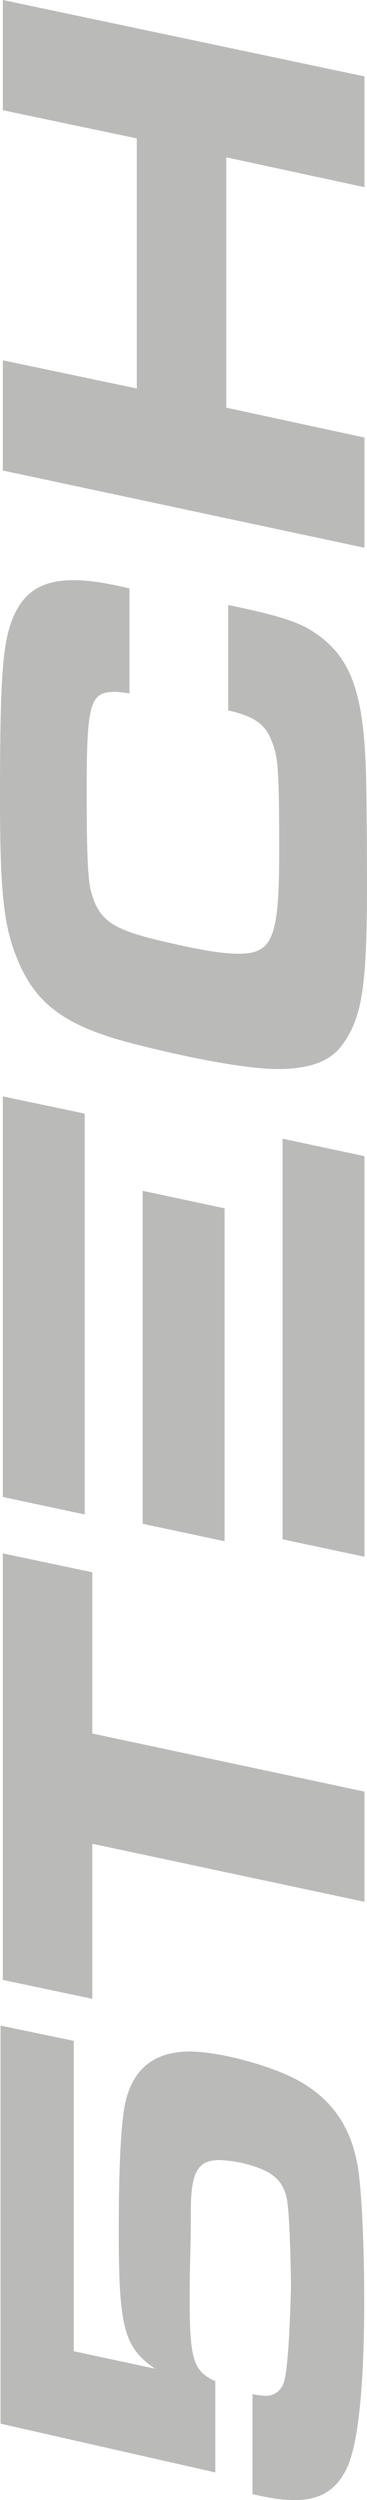 <svg xmlns="http://www.w3.org/2000/svg" width="115.137" height="783" viewBox="0 0 115.137 783"><g id="Group_15244" data-name="Group 15244" transform="translate(556.629 2537.419) rotate(-90)"><path id="Path_61985" data-name="Path 61985" d="M113.632,46.978H65.07L70.986,18.9h133.59L198.66,46.978h-50.5l-18.189,85.381H95.444Z" transform="translate(1846.338 -574.646)" fill="rgba(74,74,73,0.38)"></path><path id="Path_61986" data-name="Path 61986" d="M243.383,90.407c-3.708,17.836-5.651,23.133-9.713,28.608-7.505,10.066-18.365,13.774-41.852,14.569-5.3.177-21.456.353-35.848.353-31.61,0-41.675-1.5-49.975-7.505-5.474-3.708-7.947-10.33-7.947-20.573,0-8.476,2.737-24.458,7.329-42.823,5.916-24.281,13.068-33.817,29.755-39.821C144.67,19.771,156.06,18.8,182.9,18.8c34.347,0,46.266.706,53.772,3.09,10.066,3.179,14.48,9.183,14.48,19.866,0,4.945-.706,9.536-2.561,17.659H215.659a30.107,30.107,0,0,0,.53-4.591c0-7.858-3.708-8.829-31.433-8.829-18.542,0-27.195.353-30.9,1.324-9.006,2.384-11.92,6.446-15.452,21.1-3.09,13.068-4.238,19.866-4.238,25.341,0,10.507,4.945,12.626,31.61,12.626s30.109-.353,35.053-2.384c5.3-2.031,7.682-5.474,9.536-13.6h33.022Z" transform="translate(2104.554 -575.429)" fill="rgba(74,74,73,0.38)"></path><path id="Path_61987" data-name="Path 61987" d="M140.733,18.9h34.523l-8.829,42.028h78.318l8.83-42.028H288.1L264.169,132.359h-34.7l9.359-43.353H160.423l-9.359,43.353H116.54Z" transform="translate(2249.322 -574.646)" fill="rgba(74,74,73,0.38)"></path><path id="Path_61988" data-name="Path 61988" d="M87.724,18.9H213.191l-5.386,25.694H82.25Z" transform="translate(1980.848 -574.646)" fill="rgba(74,74,73,0.38)"></path><path id="Path_61989" data-name="Path 61989" d="M86.224,28.84H211.691l-5.474,25.694H80.75Z" transform="translate(1969.104 -496.821)" fill="rgba(74,74,73,0.38)"></path><path id="Path_61990" data-name="Path 61990" d="M86.774,23.87H191.051l-5.474,25.694H81.3Z" transform="translate(1973.41 -535.734)" fill="rgba(74,74,73,0.38)"></path><path id="Path_61991" data-name="Path 61991" d="M80.489,97.844a23.731,23.731,0,0,0-.53,3.885A5.71,5.71,0,0,0,83.4,107.38q3.443,1.854,31.168,2.561,22.339-.353,27.107-1.324c5.121-1.06,8.035-3.885,10.066-10.066a39.279,39.279,0,0,0,2.031-11.037c0-7.152-4.062-9.183-18.012-9.006-1.06,0-6.446,0-11.92-.177-5.827-.177-10.684-.177-14.127-.177-18.365,0-22.162,1.236-25.164,8.035H55.943L71.218,18.82H195.89l-4.768,22.957H93.91L88.435,67.294c6.622-9.712,12.8-11.39,42.735-11.39,18.719,0,30.992.53,38.673,1.678,11.92,2.031,17.924,8.829,17.924,20.573,0,9.536-4.591,26.4-9.536,34.877-6.269,10.772-15.54,16.511-28.784,18.189-8.653,1.06-24.016,1.678-39.821,1.678-28.078,0-46-2.031-53.154-5.827-6.446-3.443-9.183-8.388-9.183-15.981,0-4.062.53-7.328,1.854-13.244H80.489Z" transform="translate(1707.129 -575.273)" fill="rgba(74,74,73,0.38)"></path></g></svg>